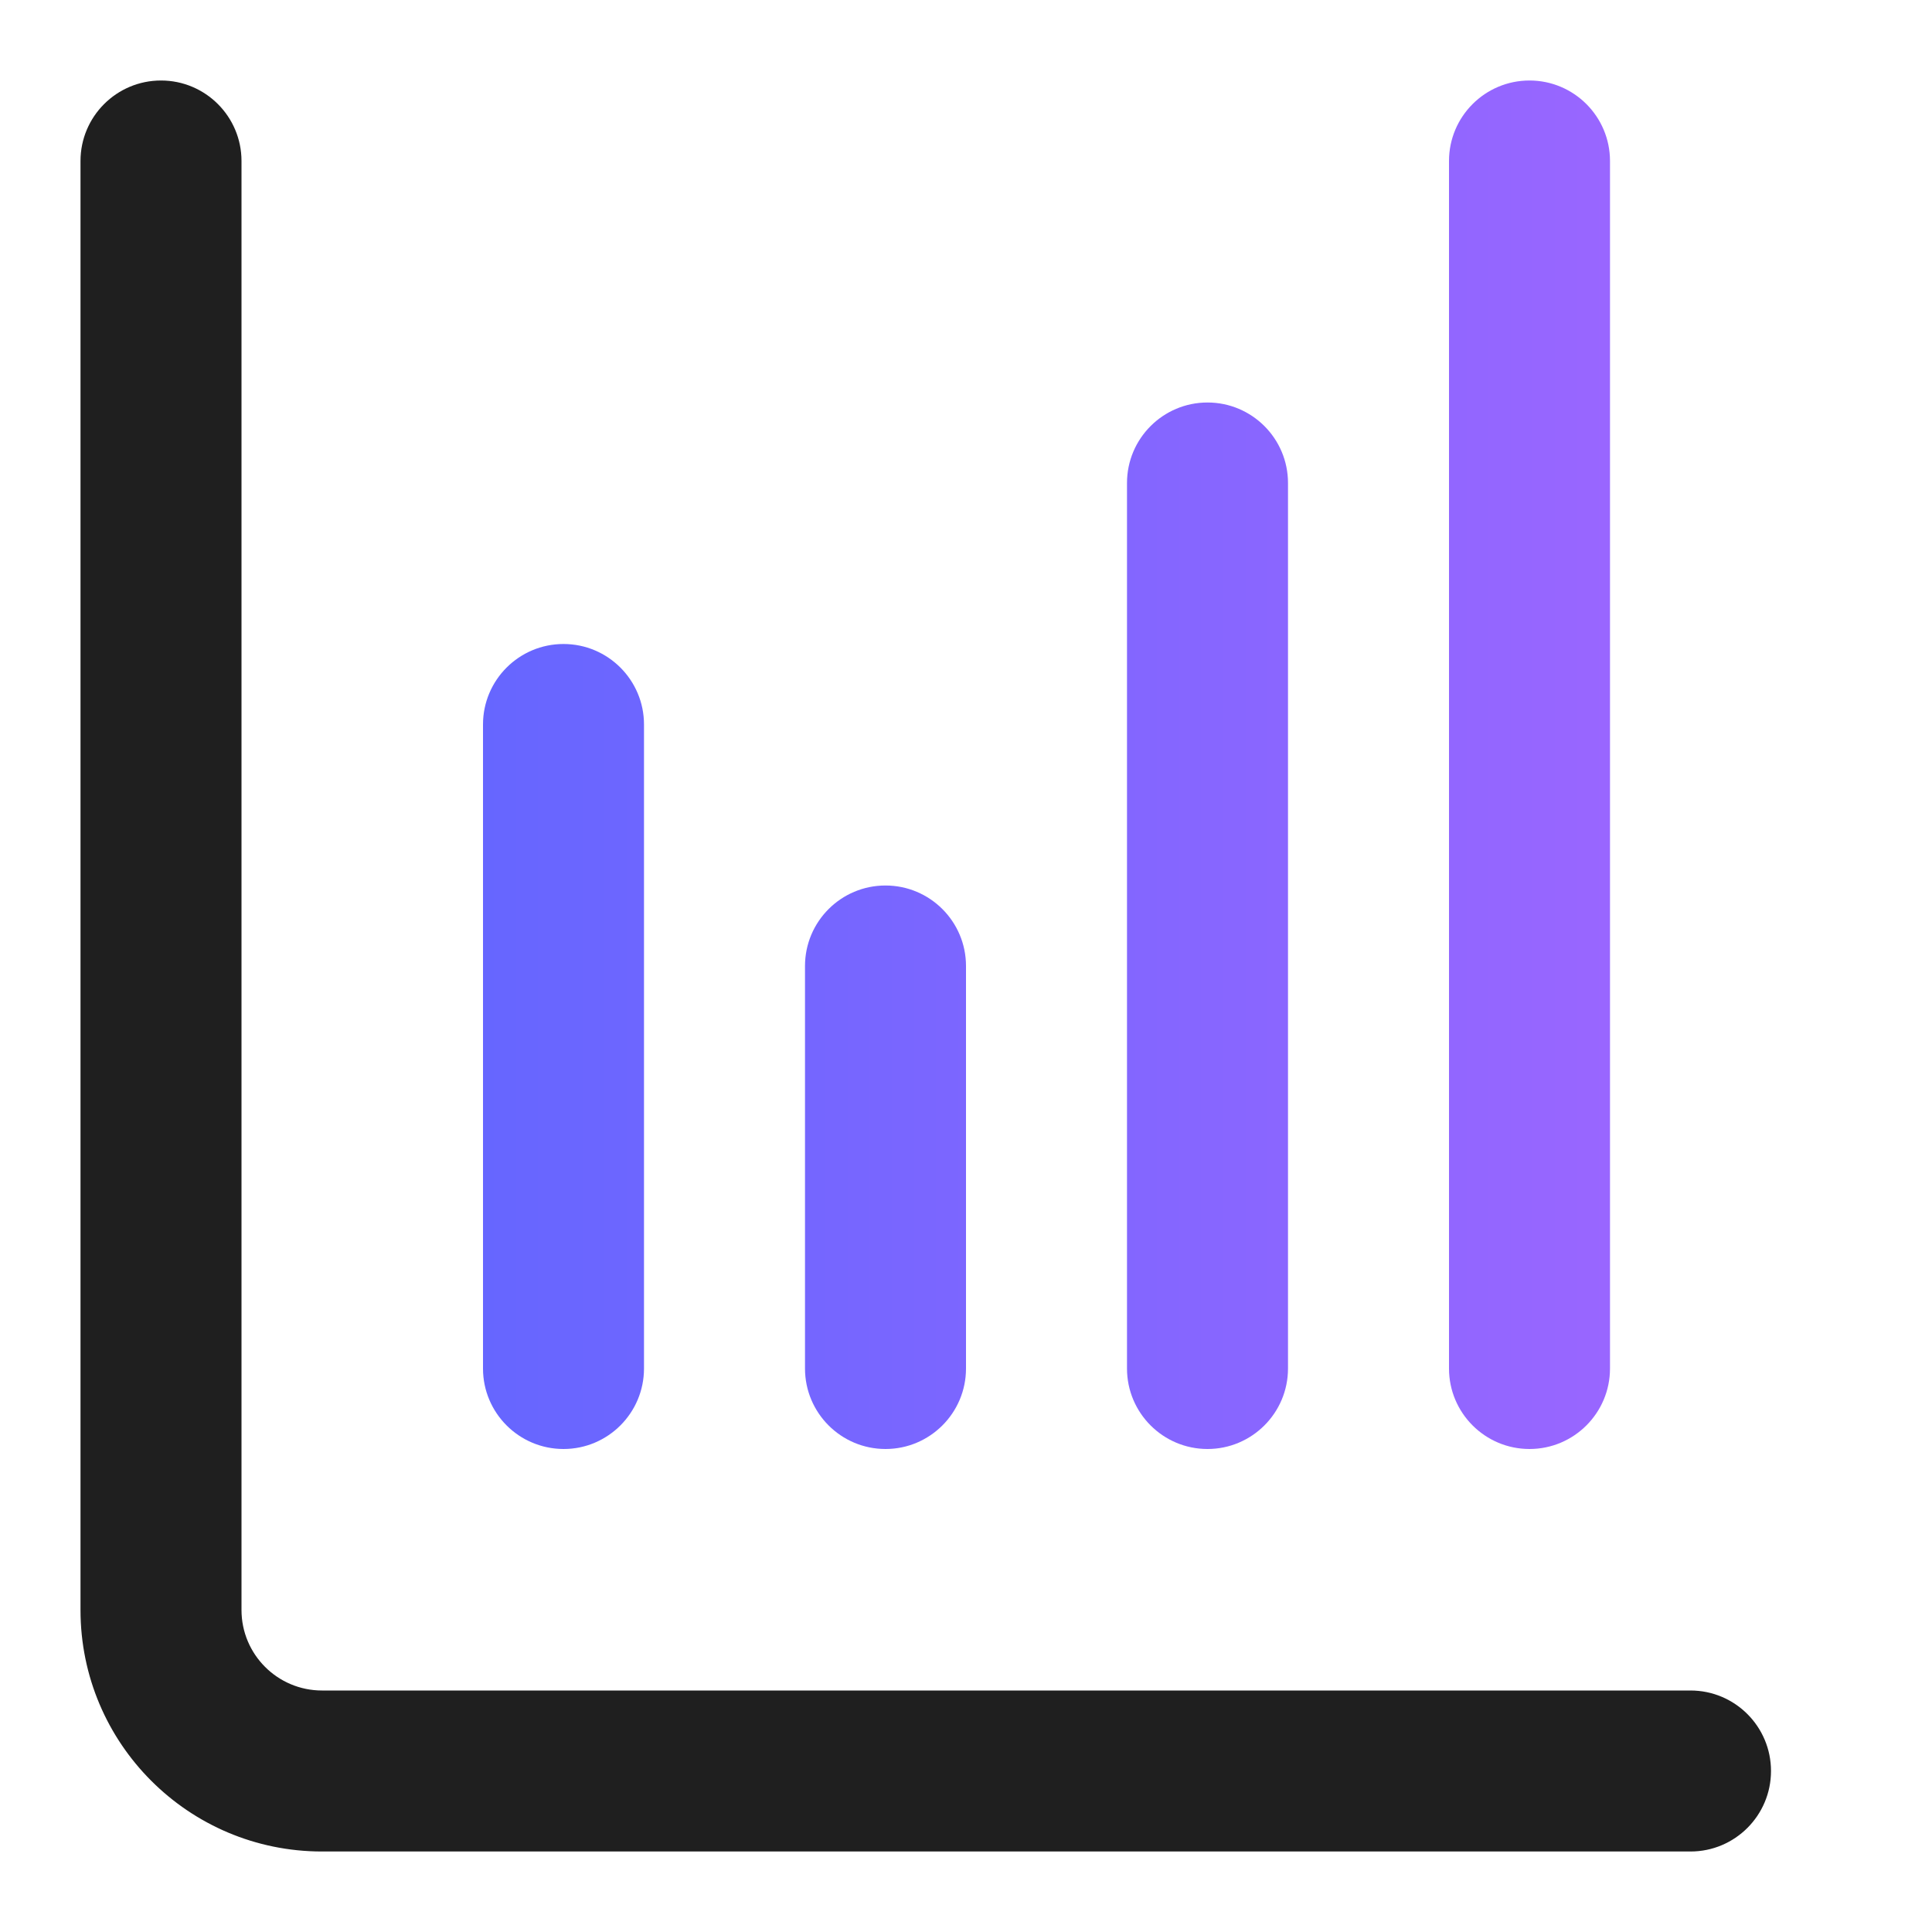 <svg width="24" height="24" viewBox="0 0 24 24" fill="none" xmlns="http://www.w3.org/2000/svg">
<path fill-rule="evenodd" clip-rule="evenodd" d="M2 1C2.552 1 3 1.448 3 2V20C3 20.552 3.448 21 4 21H21C21.552 21 22 21.448 22 22C22 22.552 21.552 23 21 23H4C2.343 23 1 21.657 1 20V2C1 1.448 1.448 1 2 1Z" fill="#1F1F1F"/>
<path fill-rule="evenodd" clip-rule="evenodd" d="M20 2C20 1.448 19.552 1 19 1C18.448 1 18 1.448 18 2L18 17C18 17.552 18.448 18 19 18C19.552 18 20 17.552 20 17L20 2ZM15 5C15.552 5 16 5.448 16 6L16 17C16 17.552 15.552 18 15 18C14.448 18 14 17.552 14 17L14 6C14 5.448 14.448 5 15 5ZM8 9C8 8.448 7.552 8 7 8C6.448 8 6 8.448 6 9V17C6 17.552 6.448 18 7 18C7.552 18 8 17.552 8 17L8 9ZM12 12C12 11.448 11.552 11 11 11C10.448 11 10 11.448 10 12L10 17C10 17.552 10.448 18 11 18C11.552 18 12 17.552 12 17L12 12Z" fill="url(#paint0_linear_6206_4160)"/>
<defs>
<linearGradient id="paint0_linear_6206_4160" x1="20" y1="9.5" x2="6" y2="9.5" gradientUnits="userSpaceOnUse">
<stop stop-color="#9966FF"/>
<stop offset="1" stop-color="#6666FF"/>
</linearGradient>
</defs>
</svg>

